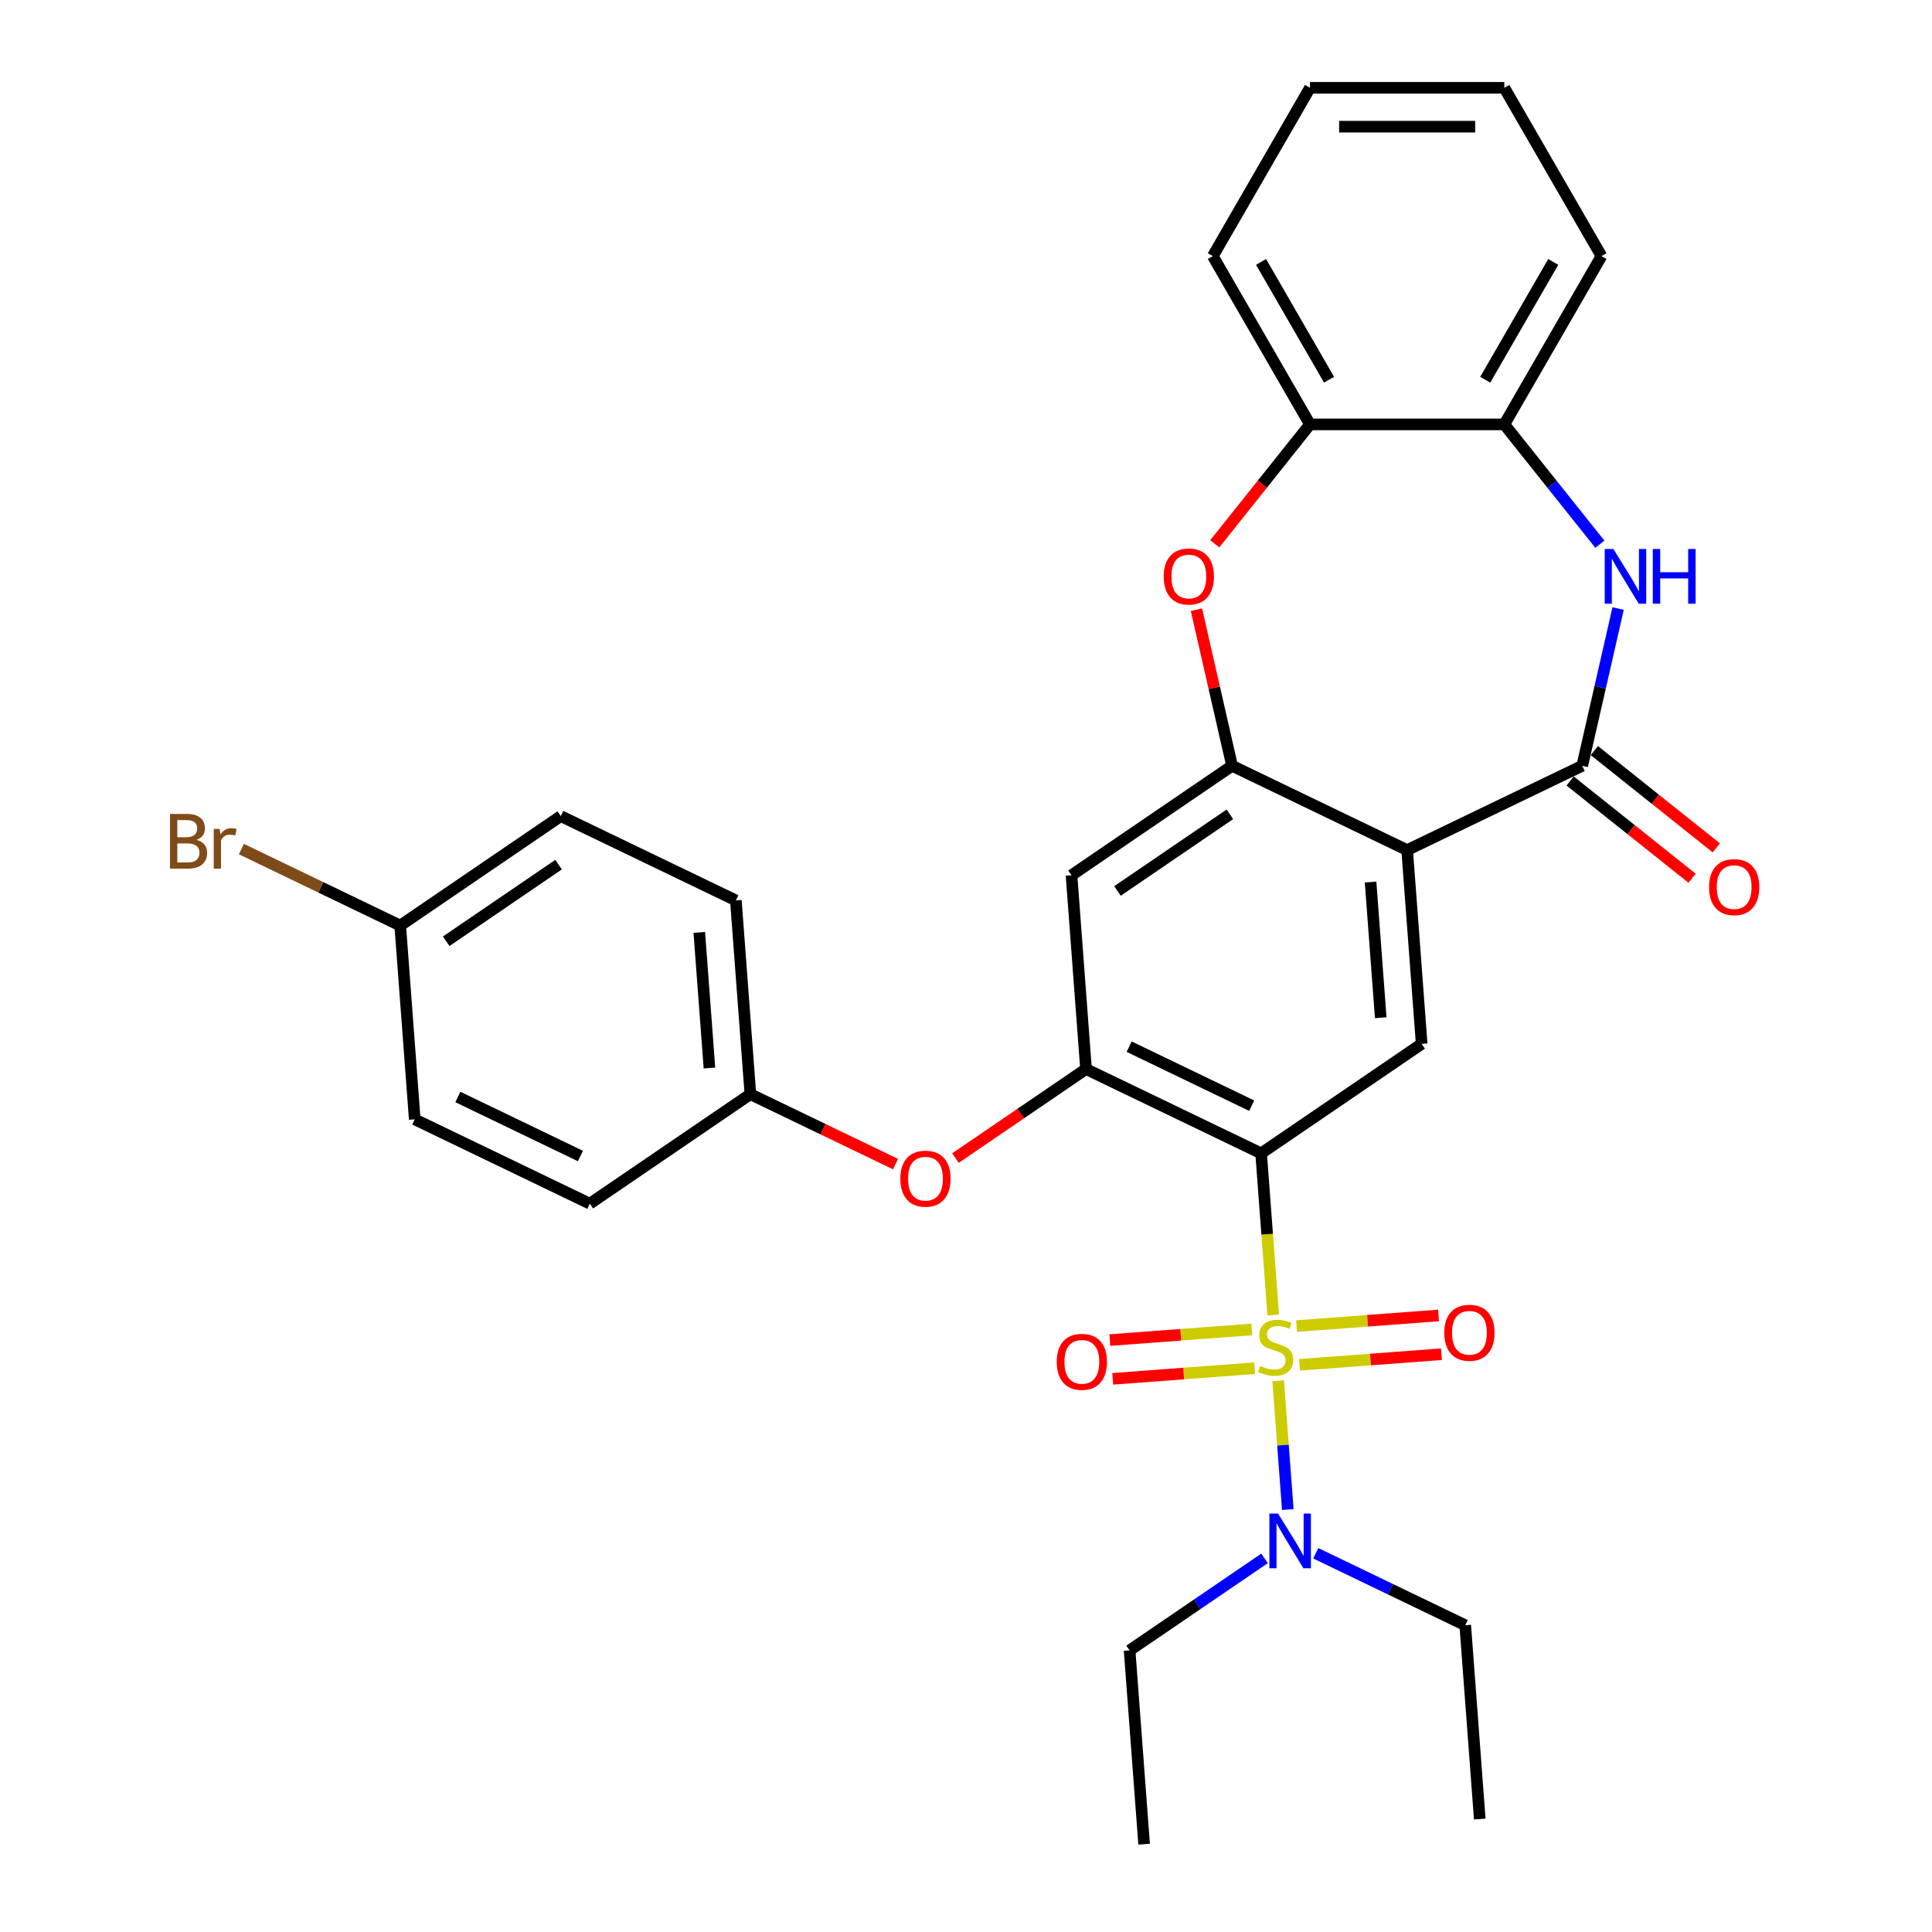 <?xml version='1.0' encoding='iso-8859-1'?>
<svg version='1.1' baseProfile='full'
              xmlns='http://www.w3.org/2000/svg'
                      xmlns:rdkit='http://www.rdkit.org/xml'
                      xmlns:xlink='http://www.w3.org/1999/xlink'
                  xml:space='preserve'
width='1000px' height='1000px' viewBox='0 0 1000 1000'>
<!-- END OF HEADER -->
<rect style='opacity:1.0;fill:#FFFFFF;stroke:none' width='1000' height='1000' x='0' y='0'> </rect>
<path class='bond-0' d='M 659.018,680.645 L 655.883,638.811' style='fill:none;fill-rule:evenodd;stroke:#CCCC00;stroke-width:6px;stroke-linecap:butt;stroke-linejoin:miter;stroke-opacity:1' />
<path class='bond-0' d='M 655.883,638.811 L 652.748,596.977' style='fill:none;fill-rule:evenodd;stroke:#000000;stroke-width:6px;stroke-linecap:butt;stroke-linejoin:miter;stroke-opacity:1' />
<path class='bond-9' d='M 661.568,714.674 L 664.066,748.009' style='fill:none;fill-rule:evenodd;stroke:#CCCC00;stroke-width:6px;stroke-linecap:butt;stroke-linejoin:miter;stroke-opacity:1' />
<path class='bond-9' d='M 664.066,748.009 L 666.564,781.344' style='fill:none;fill-rule:evenodd;stroke:#0000FF;stroke-width:6px;stroke-linecap:butt;stroke-linejoin:miter;stroke-opacity:1' />
<path class='bond-12' d='M 672.611,706.441 L 709.353,703.688' style='fill:none;fill-rule:evenodd;stroke:#CCCC00;stroke-width:6px;stroke-linecap:butt;stroke-linejoin:miter;stroke-opacity:1' />
<path class='bond-12' d='M 709.353,703.688 L 746.095,700.934' style='fill:none;fill-rule:evenodd;stroke:#FF0000;stroke-width:6px;stroke-linecap:butt;stroke-linejoin:miter;stroke-opacity:1' />
<path class='bond-12' d='M 671.107,686.38 L 707.849,683.627' style='fill:none;fill-rule:evenodd;stroke:#CCCC00;stroke-width:6px;stroke-linecap:butt;stroke-linejoin:miter;stroke-opacity:1' />
<path class='bond-12' d='M 707.849,683.627 L 744.591,680.874' style='fill:none;fill-rule:evenodd;stroke:#FF0000;stroke-width:6px;stroke-linecap:butt;stroke-linejoin:miter;stroke-opacity:1' />
<path class='bond-13' d='M 647.918,688.118 L 611.176,690.872' style='fill:none;fill-rule:evenodd;stroke:#CCCC00;stroke-width:6px;stroke-linecap:butt;stroke-linejoin:miter;stroke-opacity:1' />
<path class='bond-13' d='M 611.176,690.872 L 574.434,693.625' style='fill:none;fill-rule:evenodd;stroke:#FF0000;stroke-width:6px;stroke-linecap:butt;stroke-linejoin:miter;stroke-opacity:1' />
<path class='bond-13' d='M 649.422,708.179 L 612.68,710.932' style='fill:none;fill-rule:evenodd;stroke:#CCCC00;stroke-width:6px;stroke-linecap:butt;stroke-linejoin:miter;stroke-opacity:1' />
<path class='bond-13' d='M 612.68,710.932 L 575.938,713.686' style='fill:none;fill-rule:evenodd;stroke:#FF0000;stroke-width:6px;stroke-linecap:butt;stroke-linejoin:miter;stroke-opacity:1' />
<path class='bond-4' d='M 652.748,596.977 L 562.125,553.335' style='fill:none;fill-rule:evenodd;stroke:#000000;stroke-width:6px;stroke-linecap:butt;stroke-linejoin:miter;stroke-opacity:1' />
<path class='bond-4' d='M 647.883,572.306 L 584.447,541.757' style='fill:none;fill-rule:evenodd;stroke:#000000;stroke-width:6px;stroke-linecap:butt;stroke-linejoin:miter;stroke-opacity:1' />
<path class='bond-6' d='M 652.748,596.977 L 735.854,540.316' style='fill:none;fill-rule:evenodd;stroke:#000000;stroke-width:6px;stroke-linecap:butt;stroke-linejoin:miter;stroke-opacity:1' />
<path class='bond-1' d='M 728.337,440.014 L 735.854,540.316' style='fill:none;fill-rule:evenodd;stroke:#000000;stroke-width:6px;stroke-linecap:butt;stroke-linejoin:miter;stroke-opacity:1' />
<path class='bond-1' d='M 709.404,456.562 L 714.666,526.774' style='fill:none;fill-rule:evenodd;stroke:#000000;stroke-width:6px;stroke-linecap:butt;stroke-linejoin:miter;stroke-opacity:1' />
<path class='bond-2' d='M 728.337,440.014 L 818.96,396.372' style='fill:none;fill-rule:evenodd;stroke:#000000;stroke-width:6px;stroke-linecap:butt;stroke-linejoin:miter;stroke-opacity:1' />
<path class='bond-3' d='M 728.337,440.014 L 637.715,396.372' style='fill:none;fill-rule:evenodd;stroke:#000000;stroke-width:6px;stroke-linecap:butt;stroke-linejoin:miter;stroke-opacity:1' />
<path class='bond-5' d='M 818.96,396.372 L 828.248,355.678' style='fill:none;fill-rule:evenodd;stroke:#000000;stroke-width:6px;stroke-linecap:butt;stroke-linejoin:miter;stroke-opacity:1' />
<path class='bond-5' d='M 828.248,355.678 L 837.536,314.985' style='fill:none;fill-rule:evenodd;stroke:#0000FF;stroke-width:6px;stroke-linecap:butt;stroke-linejoin:miter;stroke-opacity:1' />
<path class='bond-15' d='M 812.689,404.236 L 844.251,429.406' style='fill:none;fill-rule:evenodd;stroke:#000000;stroke-width:6px;stroke-linecap:butt;stroke-linejoin:miter;stroke-opacity:1' />
<path class='bond-15' d='M 844.251,429.406 L 875.814,454.577' style='fill:none;fill-rule:evenodd;stroke:#FF0000;stroke-width:6px;stroke-linecap:butt;stroke-linejoin:miter;stroke-opacity:1' />
<path class='bond-15' d='M 825.232,388.508 L 856.794,413.678' style='fill:none;fill-rule:evenodd;stroke:#000000;stroke-width:6px;stroke-linecap:butt;stroke-linejoin:miter;stroke-opacity:1' />
<path class='bond-15' d='M 856.794,413.678 L 888.356,438.849' style='fill:none;fill-rule:evenodd;stroke:#FF0000;stroke-width:6px;stroke-linecap:butt;stroke-linejoin:miter;stroke-opacity:1' />
<path class='bond-7' d='M 637.715,396.372 L 628.495,355.978' style='fill:none;fill-rule:evenodd;stroke:#000000;stroke-width:6px;stroke-linecap:butt;stroke-linejoin:miter;stroke-opacity:1' />
<path class='bond-7' d='M 628.495,355.978 L 619.275,315.585' style='fill:none;fill-rule:evenodd;stroke:#FF0000;stroke-width:6px;stroke-linecap:butt;stroke-linejoin:miter;stroke-opacity:1' />
<path class='bond-31' d='M 637.715,396.372 L 554.608,453.033' style='fill:none;fill-rule:evenodd;stroke:#000000;stroke-width:6px;stroke-linecap:butt;stroke-linejoin:miter;stroke-opacity:1' />
<path class='bond-31' d='M 636.581,421.493 L 578.406,461.155' style='fill:none;fill-rule:evenodd;stroke:#000000;stroke-width:6px;stroke-linecap:butt;stroke-linejoin:miter;stroke-opacity:1' />
<path class='bond-8' d='M 562.125,553.335 L 554.608,453.033' style='fill:none;fill-rule:evenodd;stroke:#000000;stroke-width:6px;stroke-linecap:butt;stroke-linejoin:miter;stroke-opacity:1' />
<path class='bond-14' d='M 562.125,553.335 L 528.329,576.377' style='fill:none;fill-rule:evenodd;stroke:#000000;stroke-width:6px;stroke-linecap:butt;stroke-linejoin:miter;stroke-opacity:1' />
<path class='bond-14' d='M 528.329,576.377 L 494.533,599.419' style='fill:none;fill-rule:evenodd;stroke:#FF0000;stroke-width:6px;stroke-linecap:butt;stroke-linejoin:miter;stroke-opacity:1' />
<path class='bond-10' d='M 828.088,281.69 L 803.358,250.68' style='fill:none;fill-rule:evenodd;stroke:#0000FF;stroke-width:6px;stroke-linecap:butt;stroke-linejoin:miter;stroke-opacity:1' />
<path class='bond-10' d='M 803.358,250.68 L 778.629,219.671' style='fill:none;fill-rule:evenodd;stroke:#000000;stroke-width:6px;stroke-linecap:butt;stroke-linejoin:miter;stroke-opacity:1' />
<path class='bond-11' d='M 628.758,281.476 L 653.402,250.573' style='fill:none;fill-rule:evenodd;stroke:#FF0000;stroke-width:6px;stroke-linecap:butt;stroke-linejoin:miter;stroke-opacity:1' />
<path class='bond-11' d='M 653.402,250.573 L 678.046,219.671' style='fill:none;fill-rule:evenodd;stroke:#000000;stroke-width:6px;stroke-linecap:butt;stroke-linejoin:miter;stroke-opacity:1' />
<path class='bond-23' d='M 654.527,806.619 L 619.601,830.431' style='fill:none;fill-rule:evenodd;stroke:#0000FF;stroke-width:6px;stroke-linecap:butt;stroke-linejoin:miter;stroke-opacity:1' />
<path class='bond-23' d='M 619.601,830.431 L 584.675,854.243' style='fill:none;fill-rule:evenodd;stroke:#000000;stroke-width:6px;stroke-linecap:butt;stroke-linejoin:miter;stroke-opacity:1' />
<path class='bond-24' d='M 681.036,803.965 L 719.72,822.594' style='fill:none;fill-rule:evenodd;stroke:#0000FF;stroke-width:6px;stroke-linecap:butt;stroke-linejoin:miter;stroke-opacity:1' />
<path class='bond-24' d='M 719.72,822.594 L 758.404,841.224' style='fill:none;fill-rule:evenodd;stroke:#000000;stroke-width:6px;stroke-linecap:butt;stroke-linejoin:miter;stroke-opacity:1' />
<path class='bond-25' d='M 778.629,219.671 L 828.921,132.563' style='fill:none;fill-rule:evenodd;stroke:#000000;stroke-width:6px;stroke-linecap:butt;stroke-linejoin:miter;stroke-opacity:1' />
<path class='bond-25' d='M 768.751,196.546 L 803.956,135.57' style='fill:none;fill-rule:evenodd;stroke:#000000;stroke-width:6px;stroke-linecap:butt;stroke-linejoin:miter;stroke-opacity:1' />
<path class='bond-32' d='M 778.629,219.671 L 678.046,219.671' style='fill:none;fill-rule:evenodd;stroke:#000000;stroke-width:6px;stroke-linecap:butt;stroke-linejoin:miter;stroke-opacity:1' />
<path class='bond-26' d='M 678.046,219.671 L 627.754,132.563' style='fill:none;fill-rule:evenodd;stroke:#000000;stroke-width:6px;stroke-linecap:butt;stroke-linejoin:miter;stroke-opacity:1' />
<path class='bond-26' d='M 687.923,196.546 L 652.719,135.57' style='fill:none;fill-rule:evenodd;stroke:#000000;stroke-width:6px;stroke-linecap:butt;stroke-linejoin:miter;stroke-opacity:1' />
<path class='bond-16' d='M 463.504,602.525 L 425.95,584.44' style='fill:none;fill-rule:evenodd;stroke:#FF0000;stroke-width:6px;stroke-linecap:butt;stroke-linejoin:miter;stroke-opacity:1' />
<path class='bond-16' d='M 425.95,584.44 L 388.396,566.355' style='fill:none;fill-rule:evenodd;stroke:#000000;stroke-width:6px;stroke-linecap:butt;stroke-linejoin:miter;stroke-opacity:1' />
<path class='bond-19' d='M 388.396,566.355 L 305.29,623.016' style='fill:none;fill-rule:evenodd;stroke:#000000;stroke-width:6px;stroke-linecap:butt;stroke-linejoin:miter;stroke-opacity:1' />
<path class='bond-20' d='M 388.396,566.355 L 380.879,466.052' style='fill:none;fill-rule:evenodd;stroke:#000000;stroke-width:6px;stroke-linecap:butt;stroke-linejoin:miter;stroke-opacity:1' />
<path class='bond-20' d='M 367.208,552.813 L 361.946,482.601' style='fill:none;fill-rule:evenodd;stroke:#000000;stroke-width:6px;stroke-linecap:butt;stroke-linejoin:miter;stroke-opacity:1' />
<path class='bond-17' d='M 207.15,479.071 L 290.257,422.411' style='fill:none;fill-rule:evenodd;stroke:#000000;stroke-width:6px;stroke-linecap:butt;stroke-linejoin:miter;stroke-opacity:1' />
<path class='bond-17' d='M 230.948,487.193 L 289.123,447.531' style='fill:none;fill-rule:evenodd;stroke:#000000;stroke-width:6px;stroke-linecap:butt;stroke-linejoin:miter;stroke-opacity:1' />
<path class='bond-18' d='M 207.15,479.071 L 166.046,459.277' style='fill:none;fill-rule:evenodd;stroke:#000000;stroke-width:6px;stroke-linecap:butt;stroke-linejoin:miter;stroke-opacity:1' />
<path class='bond-18' d='M 166.046,459.277 L 124.942,439.482' style='fill:none;fill-rule:evenodd;stroke:#7F4C19;stroke-width:6px;stroke-linecap:butt;stroke-linejoin:miter;stroke-opacity:1' />
<path class='bond-33' d='M 207.15,479.071 L 214.667,579.374' style='fill:none;fill-rule:evenodd;stroke:#000000;stroke-width:6px;stroke-linecap:butt;stroke-linejoin:miter;stroke-opacity:1' />
<path class='bond-21' d='M 305.29,623.016 L 214.667,579.374' style='fill:none;fill-rule:evenodd;stroke:#000000;stroke-width:6px;stroke-linecap:butt;stroke-linejoin:miter;stroke-opacity:1' />
<path class='bond-21' d='M 300.425,598.345 L 236.989,567.796' style='fill:none;fill-rule:evenodd;stroke:#000000;stroke-width:6px;stroke-linecap:butt;stroke-linejoin:miter;stroke-opacity:1' />
<path class='bond-22' d='M 380.879,466.052 L 290.257,422.411' style='fill:none;fill-rule:evenodd;stroke:#000000;stroke-width:6px;stroke-linecap:butt;stroke-linejoin:miter;stroke-opacity:1' />
<path class='bond-28' d='M 584.675,854.243 L 592.192,954.545' style='fill:none;fill-rule:evenodd;stroke:#000000;stroke-width:6px;stroke-linecap:butt;stroke-linejoin:miter;stroke-opacity:1' />
<path class='bond-27' d='M 758.404,841.224 L 765.921,941.526' style='fill:none;fill-rule:evenodd;stroke:#000000;stroke-width:6px;stroke-linecap:butt;stroke-linejoin:miter;stroke-opacity:1' />
<path class='bond-29' d='M 828.921,132.563 L 778.629,45.455' style='fill:none;fill-rule:evenodd;stroke:#000000;stroke-width:6px;stroke-linecap:butt;stroke-linejoin:miter;stroke-opacity:1' />
<path class='bond-30' d='M 627.754,132.563 L 678.046,45.455' style='fill:none;fill-rule:evenodd;stroke:#000000;stroke-width:6px;stroke-linecap:butt;stroke-linejoin:miter;stroke-opacity:1' />
<path class='bond-34' d='M 778.629,45.455 L 678.046,45.455' style='fill:none;fill-rule:evenodd;stroke:#000000;stroke-width:6px;stroke-linecap:butt;stroke-linejoin:miter;stroke-opacity:1' />
<path class='bond-34' d='M 763.542,65.571 L 693.133,65.571' style='fill:none;fill-rule:evenodd;stroke:#000000;stroke-width:6px;stroke-linecap:butt;stroke-linejoin:miter;stroke-opacity:1' />
<path  class='atom-0' d='M 652.264 707
Q 652.584 707.12, 653.904 707.68
Q 655.224 708.24, 656.664 708.6
Q 658.144 708.92, 659.584 708.92
Q 662.264 708.92, 663.824 707.64
Q 665.384 706.32, 665.384 704.04
Q 665.384 702.48, 664.584 701.52
Q 663.824 700.56, 662.624 700.04
Q 661.424 699.52, 659.424 698.92
Q 656.904 698.16, 655.384 697.44
Q 653.904 696.72, 652.824 695.2
Q 651.784 693.68, 651.784 691.12
Q 651.784 687.56, 654.184 685.36
Q 656.624 683.16, 661.424 683.16
Q 664.704 683.16, 668.424 684.72
L 667.504 687.8
Q 664.104 686.4, 661.544 686.4
Q 658.784 686.4, 657.264 687.56
Q 655.744 688.68, 655.784 690.64
Q 655.784 692.16, 656.544 693.08
Q 657.344 694, 658.464 694.52
Q 659.624 695.04, 661.544 695.64
Q 664.104 696.44, 665.624 697.24
Q 667.144 698.04, 668.224 699.68
Q 669.344 701.28, 669.344 704.04
Q 669.344 707.96, 666.704 710.08
Q 664.104 712.16, 659.744 712.16
Q 657.224 712.16, 655.304 711.6
Q 653.424 711.08, 651.184 710.16
L 652.264 707
' fill='#CCCC00'/>
<path  class='atom-6' d='M 835.082 284.15
L 844.362 299.15
Q 845.282 300.63, 846.762 303.31
Q 848.242 305.99, 848.322 306.15
L 848.322 284.15
L 852.082 284.15
L 852.082 312.47
L 848.202 312.47
L 838.242 296.07
Q 837.082 294.15, 835.842 291.95
Q 834.642 289.75, 834.282 289.07
L 834.282 312.47
L 830.602 312.47
L 830.602 284.15
L 835.082 284.15
' fill='#0000FF'/>
<path  class='atom-6' d='M 855.482 284.15
L 859.322 284.15
L 859.322 296.19
L 873.802 296.19
L 873.802 284.15
L 877.642 284.15
L 877.642 312.47
L 873.802 312.47
L 873.802 299.39
L 859.322 299.39
L 859.322 312.47
L 855.482 312.47
L 855.482 284.15
' fill='#0000FF'/>
<path  class='atom-8' d='M 602.333 298.39
Q 602.333 291.59, 605.693 287.79
Q 609.053 283.99, 615.333 283.99
Q 621.613 283.99, 624.973 287.79
Q 628.333 291.59, 628.333 298.39
Q 628.333 305.27, 624.933 309.19
Q 621.533 313.07, 615.333 313.07
Q 609.093 313.07, 605.693 309.19
Q 602.333 305.31, 602.333 298.39
M 615.333 309.87
Q 619.653 309.87, 621.973 306.99
Q 624.333 304.07, 624.333 298.39
Q 624.333 292.83, 621.973 290.03
Q 619.653 287.19, 615.333 287.19
Q 611.013 287.19, 608.653 289.99
Q 606.333 292.79, 606.333 298.39
Q 606.333 304.11, 608.653 306.99
Q 611.013 309.87, 615.333 309.87
' fill='#FF0000'/>
<path  class='atom-10' d='M 661.521 783.422
L 670.801 798.422
Q 671.721 799.902, 673.201 802.582
Q 674.681 805.262, 674.761 805.422
L 674.761 783.422
L 678.521 783.422
L 678.521 811.742
L 674.641 811.742
L 664.681 795.342
Q 663.521 793.422, 662.281 791.222
Q 661.081 789.022, 660.721 788.342
L 660.721 811.742
L 657.041 811.742
L 657.041 783.422
L 661.521 783.422
' fill='#0000FF'/>
<path  class='atom-13' d='M 747.567 689.843
Q 747.567 683.043, 750.927 679.243
Q 754.287 675.443, 760.567 675.443
Q 766.847 675.443, 770.207 679.243
Q 773.567 683.043, 773.567 689.843
Q 773.567 696.723, 770.167 700.643
Q 766.767 704.523, 760.567 704.523
Q 754.327 704.523, 750.927 700.643
Q 747.567 696.763, 747.567 689.843
M 760.567 701.323
Q 764.887 701.323, 767.207 698.443
Q 769.567 695.523, 769.567 689.843
Q 769.567 684.283, 767.207 681.483
Q 764.887 678.643, 760.567 678.643
Q 756.247 678.643, 753.887 681.443
Q 751.567 684.243, 751.567 689.843
Q 751.567 695.563, 753.887 698.443
Q 756.247 701.323, 760.567 701.323
' fill='#FF0000'/>
<path  class='atom-14' d='M 546.962 704.876
Q 546.962 698.076, 550.322 694.276
Q 553.682 690.476, 559.962 690.476
Q 566.242 690.476, 569.602 694.276
Q 572.962 698.076, 572.962 704.876
Q 572.962 711.756, 569.562 715.676
Q 566.162 719.556, 559.962 719.556
Q 553.722 719.556, 550.322 715.676
Q 546.962 711.796, 546.962 704.876
M 559.962 716.356
Q 564.282 716.356, 566.602 713.476
Q 568.962 710.556, 568.962 704.876
Q 568.962 699.316, 566.602 696.516
Q 564.282 693.676, 559.962 693.676
Q 555.642 693.676, 553.282 696.476
Q 550.962 699.276, 550.962 704.876
Q 550.962 710.596, 553.282 713.476
Q 555.642 716.356, 559.962 716.356
' fill='#FF0000'/>
<path  class='atom-15' d='M 466.019 610.076
Q 466.019 603.276, 469.379 599.476
Q 472.739 595.676, 479.019 595.676
Q 485.299 595.676, 488.659 599.476
Q 492.019 603.276, 492.019 610.076
Q 492.019 616.956, 488.619 620.876
Q 485.219 624.756, 479.019 624.756
Q 472.779 624.756, 469.379 620.876
Q 466.019 616.996, 466.019 610.076
M 479.019 621.556
Q 483.339 621.556, 485.659 618.676
Q 488.019 615.756, 488.019 610.076
Q 488.019 604.516, 485.659 601.716
Q 483.339 598.876, 479.019 598.876
Q 474.699 598.876, 472.339 601.676
Q 470.019 604.476, 470.019 610.076
Q 470.019 615.796, 472.339 618.676
Q 474.699 621.556, 479.019 621.556
' fill='#FF0000'/>
<path  class='atom-16' d='M 884.6 459.165
Q 884.6 452.365, 887.96 448.565
Q 891.32 444.765, 897.6 444.765
Q 903.88 444.765, 907.24 448.565
Q 910.6 452.365, 910.6 459.165
Q 910.6 466.045, 907.2 469.965
Q 903.8 473.845, 897.6 473.845
Q 891.36 473.845, 887.96 469.965
Q 884.6 466.085, 884.6 459.165
M 897.6 470.645
Q 901.92 470.645, 904.24 467.765
Q 906.6 464.845, 906.6 459.165
Q 906.6 453.605, 904.24 450.805
Q 901.92 447.965, 897.6 447.965
Q 893.28 447.965, 890.92 450.765
Q 888.6 453.565, 888.6 459.165
Q 888.6 464.885, 890.92 467.765
Q 893.28 470.645, 897.6 470.645
' fill='#FF0000'/>
<path  class='atom-19' d='M 101.748 434.71
Q 104.468 435.47, 105.828 437.15
Q 107.228 438.79, 107.228 441.23
Q 107.228 445.15, 104.708 447.39
Q 102.228 449.59, 97.507 449.59
L 87.987 449.59
L 87.987 421.27
L 96.347 421.27
Q 101.188 421.27, 103.628 423.23
Q 106.068 425.19, 106.068 428.79
Q 106.068 433.07, 101.748 434.71
M 91.787 424.47
L 91.787 433.35
L 96.347 433.35
Q 99.147 433.35, 100.588 432.23
Q 102.068 431.07, 102.068 428.79
Q 102.068 424.47, 96.347 424.47
L 91.787 424.47
M 97.507 446.39
Q 100.268 446.39, 101.748 445.07
Q 103.228 443.75, 103.228 441.23
Q 103.228 438.91, 101.588 437.75
Q 99.987 436.55, 96.907 436.55
L 91.787 436.55
L 91.787 446.39
L 97.507 446.39
' fill='#7F4C19'/>
<path  class='atom-19' d='M 113.668 429.03
L 114.108 431.87
Q 116.268 428.67, 119.788 428.67
Q 120.908 428.67, 122.428 429.07
L 121.828 432.43
Q 120.108 432.03, 119.148 432.03
Q 117.468 432.03, 116.348 432.71
Q 115.268 433.35, 114.388 434.91
L 114.388 449.59
L 110.628 449.59
L 110.628 429.03
L 113.668 429.03
' fill='#7F4C19'/>
</svg>
